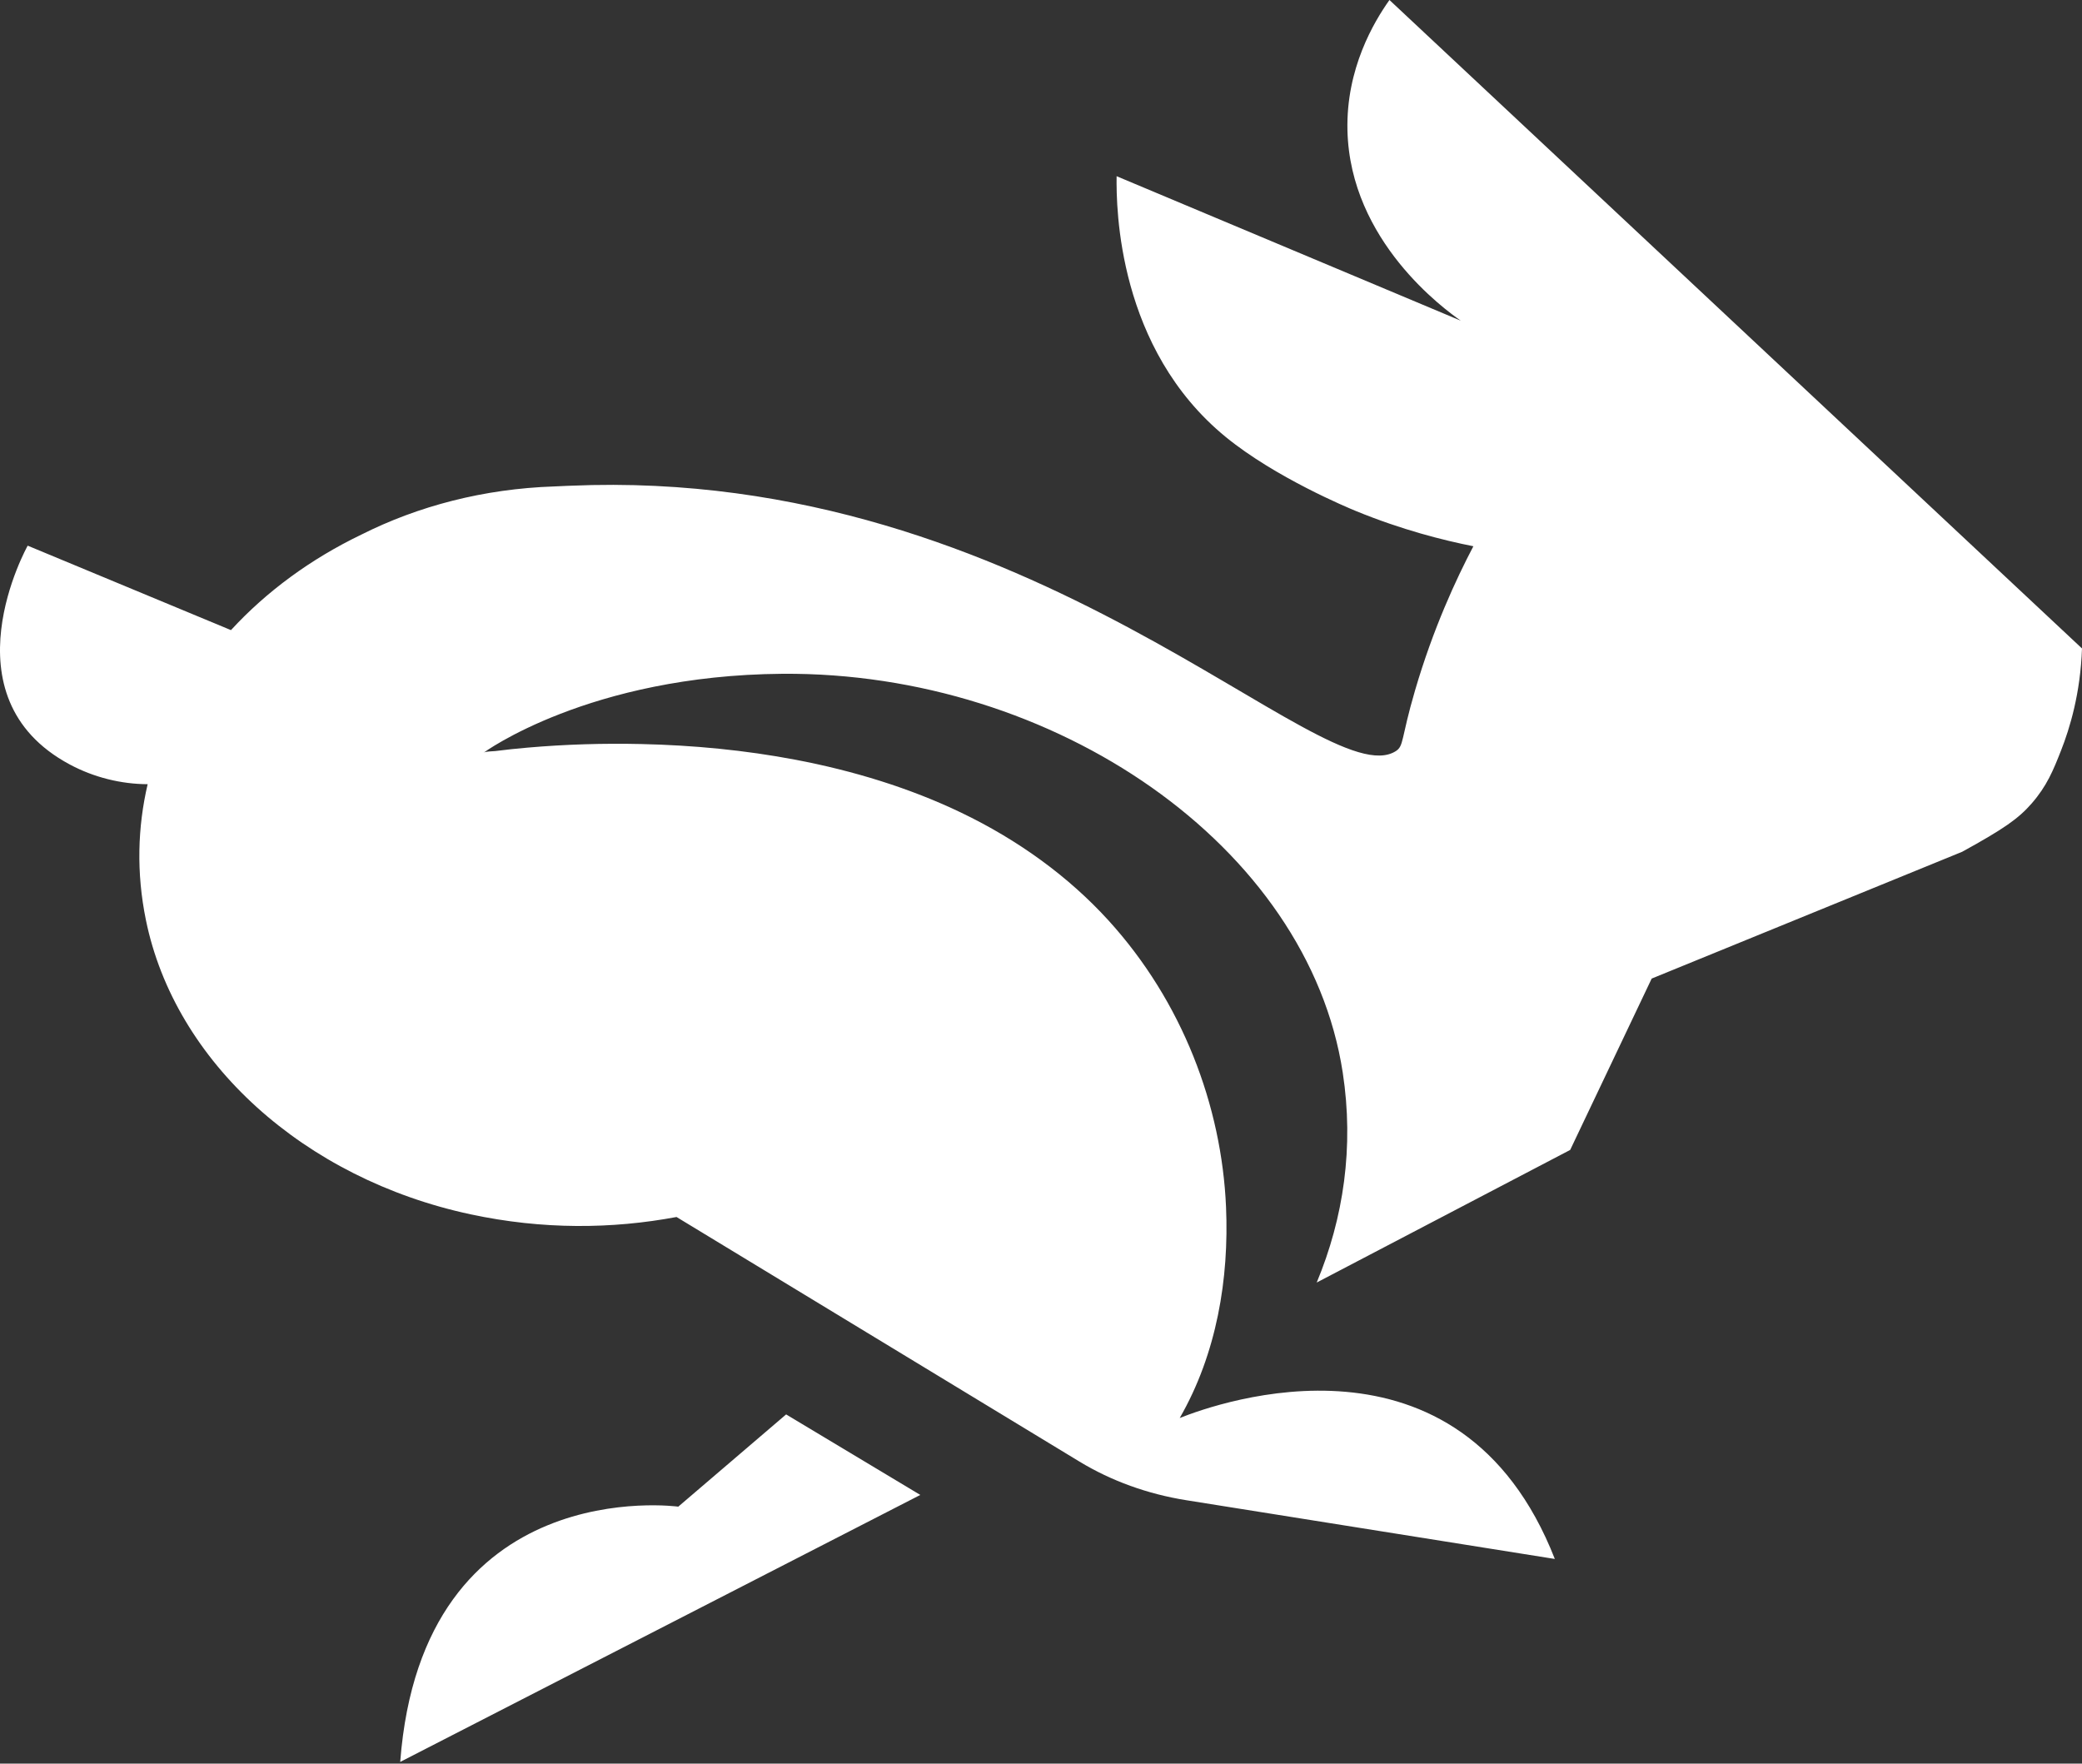 <svg width="1000" height="847" fill="none" xmlns="http://www.w3.org/2000/svg"><rect width="100%" height="100%" fill="#333333" stroke="none"/><path d="m377.581 679.301 64.45 38.673-249.806 128.223c10.6-139.553 133.557-122.596 133.557-122.596l51.799-44.3Zm189.047 1.729c18.235-7.277 134.53-48.825 180.167 67.692l-177.046-28.218c-18.507-2.947-36.009-9.278-51.277-18.544L324.946 584.491c-30.912 5.786-64.25 6.143-98.95-1.29-79.998-17.134-142.036-73.142-155.942-141.465-4.607-22.628-3.957-44.47.865-65.106-12.724-.045-25.787-3.241-37.434-9.485-60.837-32.582-20.183-105.076-20.183-105.076l97.632 40.561c17.026-18.518 38.281-34.154 62.588-45.848 27.277-13.734 58.807-22.022 92.603-23.154 1.086-.054 2.187-.111 3.284-.144 1.544-.033 3.063-.198 4.621-.198 222.498-9.593 361.395 149.519 396.327 127.497 4.032-2.527 2.42-5.671 9.293-29.164 8.72-29.782 19.685-53.373 28.024-69.265-14.475-2.881-34.347-7.868-56.438-16.933-3.731-1.527-38.689-16.078-62.499-35.54-51.869-42.43-52.645-109.748-52.42-125.255l165.309 69.397c-7.591-5.296-53.177-38.154-54.436-91.395-.693-29.704 12.735-52.123 20.172-62.628L1000 311.431c-.761 21.551-5.811 38.219-10.093 49.088-3.703 9.407-6.755 16.969-14.11 25.386-6.294 7.208-13.181 12.099-33.364 23.186l-149.119 60.89-39.146 82.301-121.742 63.68c12.906-31.003 17.967-65.115 12.509-100.778-16.651-108.862-138.407-192.573-269.131-191.583-92.939.709-143.5 37.884-143.5 37.884.904-.669 4.353-.615 5.504-.762 5.196-.675 10.422-1.209 15.65-1.665 18.142-1.579 36.42-2.125 54.647-1.714 24.89.558 49.768 2.935 74.061 7.553 27.717 5.272 54.715 13.518 79.429 25.365 27.384 13.128 51.57 30.673 70.741 51.711 35.515 38.979 54.45 89.025 56.541 137.816 1.462 34.196-4.407 70.252-22.249 101.241Z" fill="#fff"/></svg>